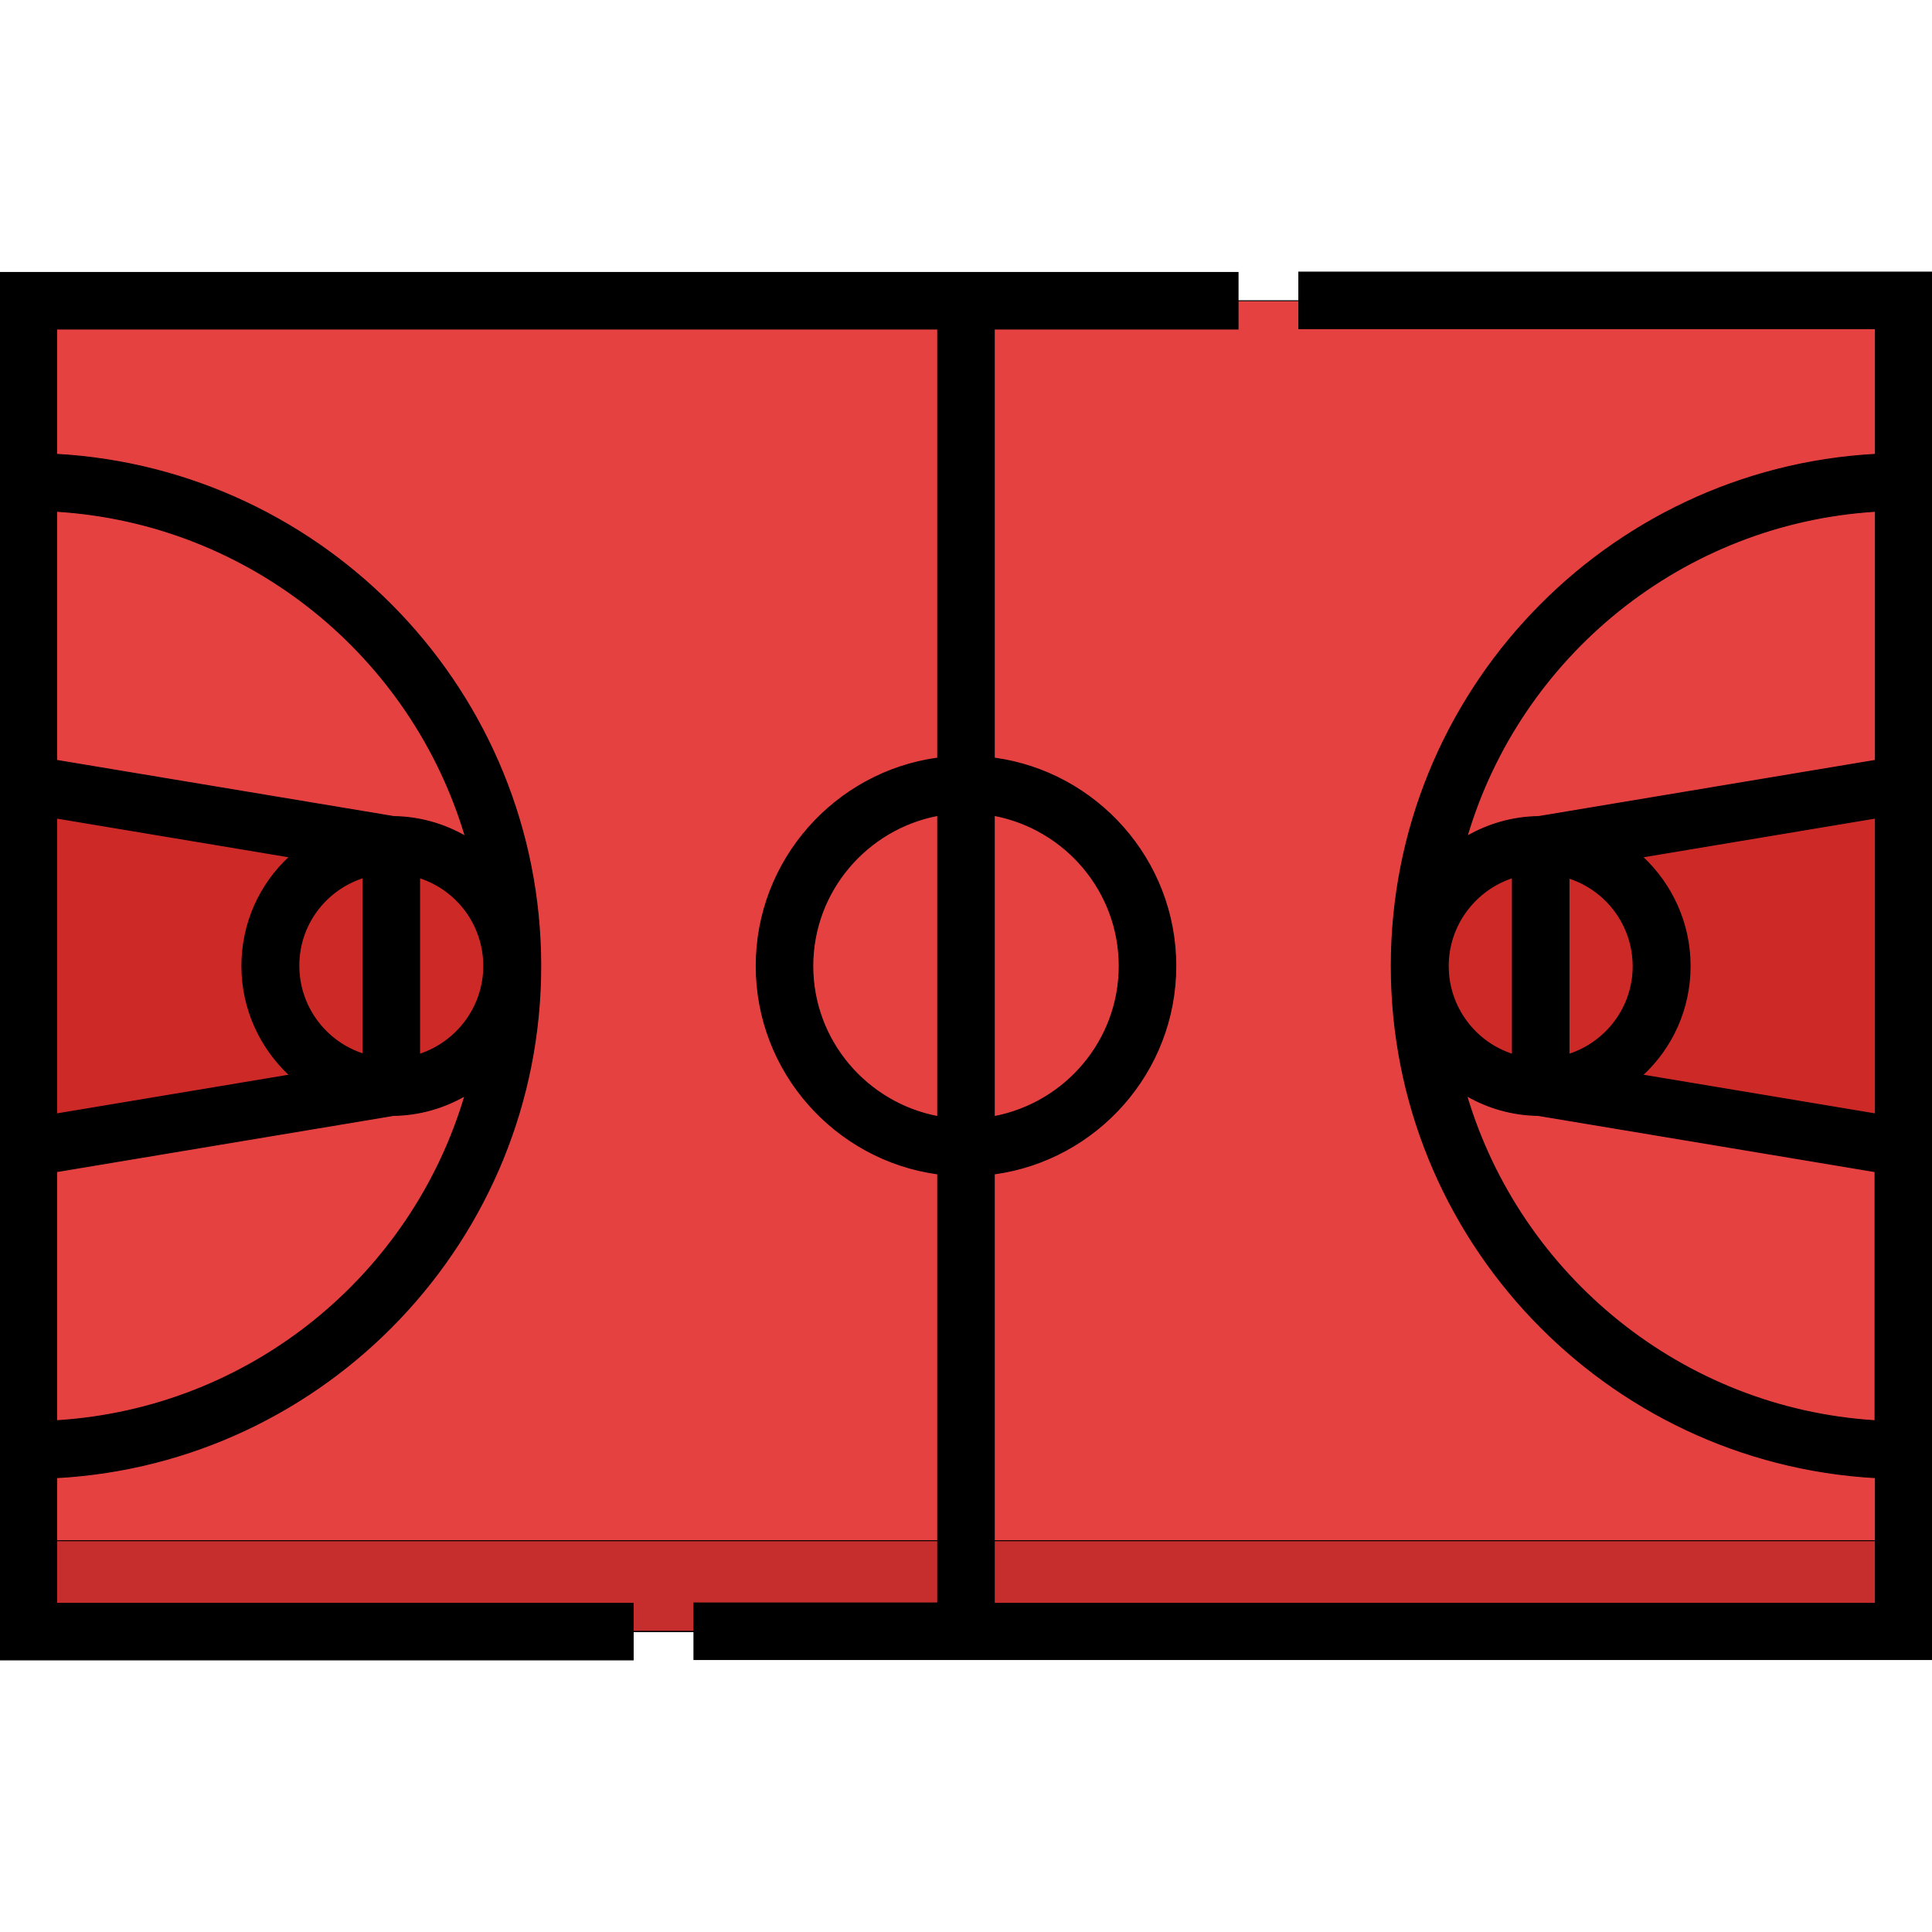 <?xml version="1.0" encoding="UTF-8"?> <!-- Generator: Adobe Illustrator 24.0.0, SVG Export Plug-In . SVG Version: 6.00 Build 0) --> <svg xmlns="http://www.w3.org/2000/svg" xmlns:xlink="http://www.w3.org/1999/xlink" id="Layer_1" x="0px" y="0px" viewBox="0 0 512 512" style="enable-background:new 0 0 512 512;" xml:space="preserve"> <style type="text/css"> .st0{fill:#E54141;stroke:#000000;stroke-width:0.25;stroke-miterlimit:10;} .st1{fill:#C62E2E;stroke:#000000;stroke-width:0.25;stroke-miterlimit:10;} .st2{fill:#CD2926;stroke:#000000;stroke-width:0.25;stroke-miterlimit:10;} .st3{stroke:#000000;stroke-width:0.25;stroke-miterlimit:10;} </style> <g> <path class="st0" d="M7.5,79.7h497v352.7H7.5V79.7z"></path> <path class="st1" d="M7.5,408.3h497v24H7.5V408.3z"></path> <g> <path class="st2" d="M440.4,256c0,17.7-14.4,32.1-32.1,32.1l96.2,16v-96.2l-96.2,16C426,223.9,440.4,238.3,440.4,256z"></path> <circle class="st2" cx="408.3" cy="256" r="32.1"></circle> <g> <path class="st2" d="M71.6,256c0-17.7,14.4-32.1,32.1-32.1l-96.2-16v96.2l96.2-16C86,288.1,71.6,273.7,71.6,256z"></path> <circle class="st2" cx="103.7" cy="256" r="32.1"></circle> </g> </g> <path class="st3" d="M344.2,72.1v15H497v33.3c-71.4,3.9-128.3,63.2-128.3,135.6S425.6,387.6,497,391.6v33.3H263.5V311.1 c27.1-3.7,48.1-27,48.1-55.1s-21-51.4-48.1-55.1V87.2h64.6v-15H0v367.7h167.8v-15H15v-33.3c71.4-3.9,128.3-63.2,128.3-135.6 S86.4,124.4,15,120.4V87.2h233.5v113.7c-27.1,3.7-48.1,27-48.1,55.1s21,51.4,48.1,55.1v113.7h-64.6v15H512V72.1H344.2z M96.2,232.6 v46.7c-9.9-3.2-17-12.5-17-23.4S86.3,235.8,96.2,232.6L96.2,232.6z M111.2,232.6c9.9,3.2,17,12.5,17,23.4c0,10.9-7.2,20.2-17,23.4 V232.6z M76.7,284.9L15,295.2v-78.4l61.7,10.3c-7.8,7.2-12.6,17.5-12.6,28.9C64.1,267.4,69,277.7,76.7,284.9z M15,376.5v-66 l89.3-14.9c6.9-0.1,13.3-2,18.9-5.2C109.1,338,66.4,373.3,15,376.5z M123.3,221.6c-5.6-3.2-12-5.1-18.9-5.2L15,201.5v-66 C66.4,138.7,109.1,174,123.3,221.6L123.3,221.6z M296.6,256c0,19.8-14.3,36.3-33.1,39.9v-79.8C282.3,219.7,296.6,236.2,296.6,256z M215.4,256c0-19.8,14.3-36.3,33.1-39.9v79.8C229.7,292.3,215.4,275.8,215.4,256z M415.8,279.4v-46.7c9.9,3.2,17,12.5,17,23.4 C432.8,266.9,425.7,276.2,415.8,279.4z M400.8,279.4c-9.9-3.2-17-12.5-17-23.4c0-10.9,7.2-20.2,17-23.4V279.4z M435.3,227.1 l61.7-10.3v78.4l-61.7-10.3c7.8-7.2,12.6-17.5,12.6-28.9C447.9,244.6,443,234.3,435.3,227.1L435.3,227.1z M497,135.5v66l-89.3,14.9 c-6.9,0.1-13.3,2-18.9,5.2C402.9,174,445.7,138.7,497,135.5z M388.7,290.4c5.6,3.2,12,5.1,18.9,5.2l89.3,14.9v66 C445.7,373.3,402.9,338,388.7,290.4L388.7,290.4z"></path> </g> </svg> 